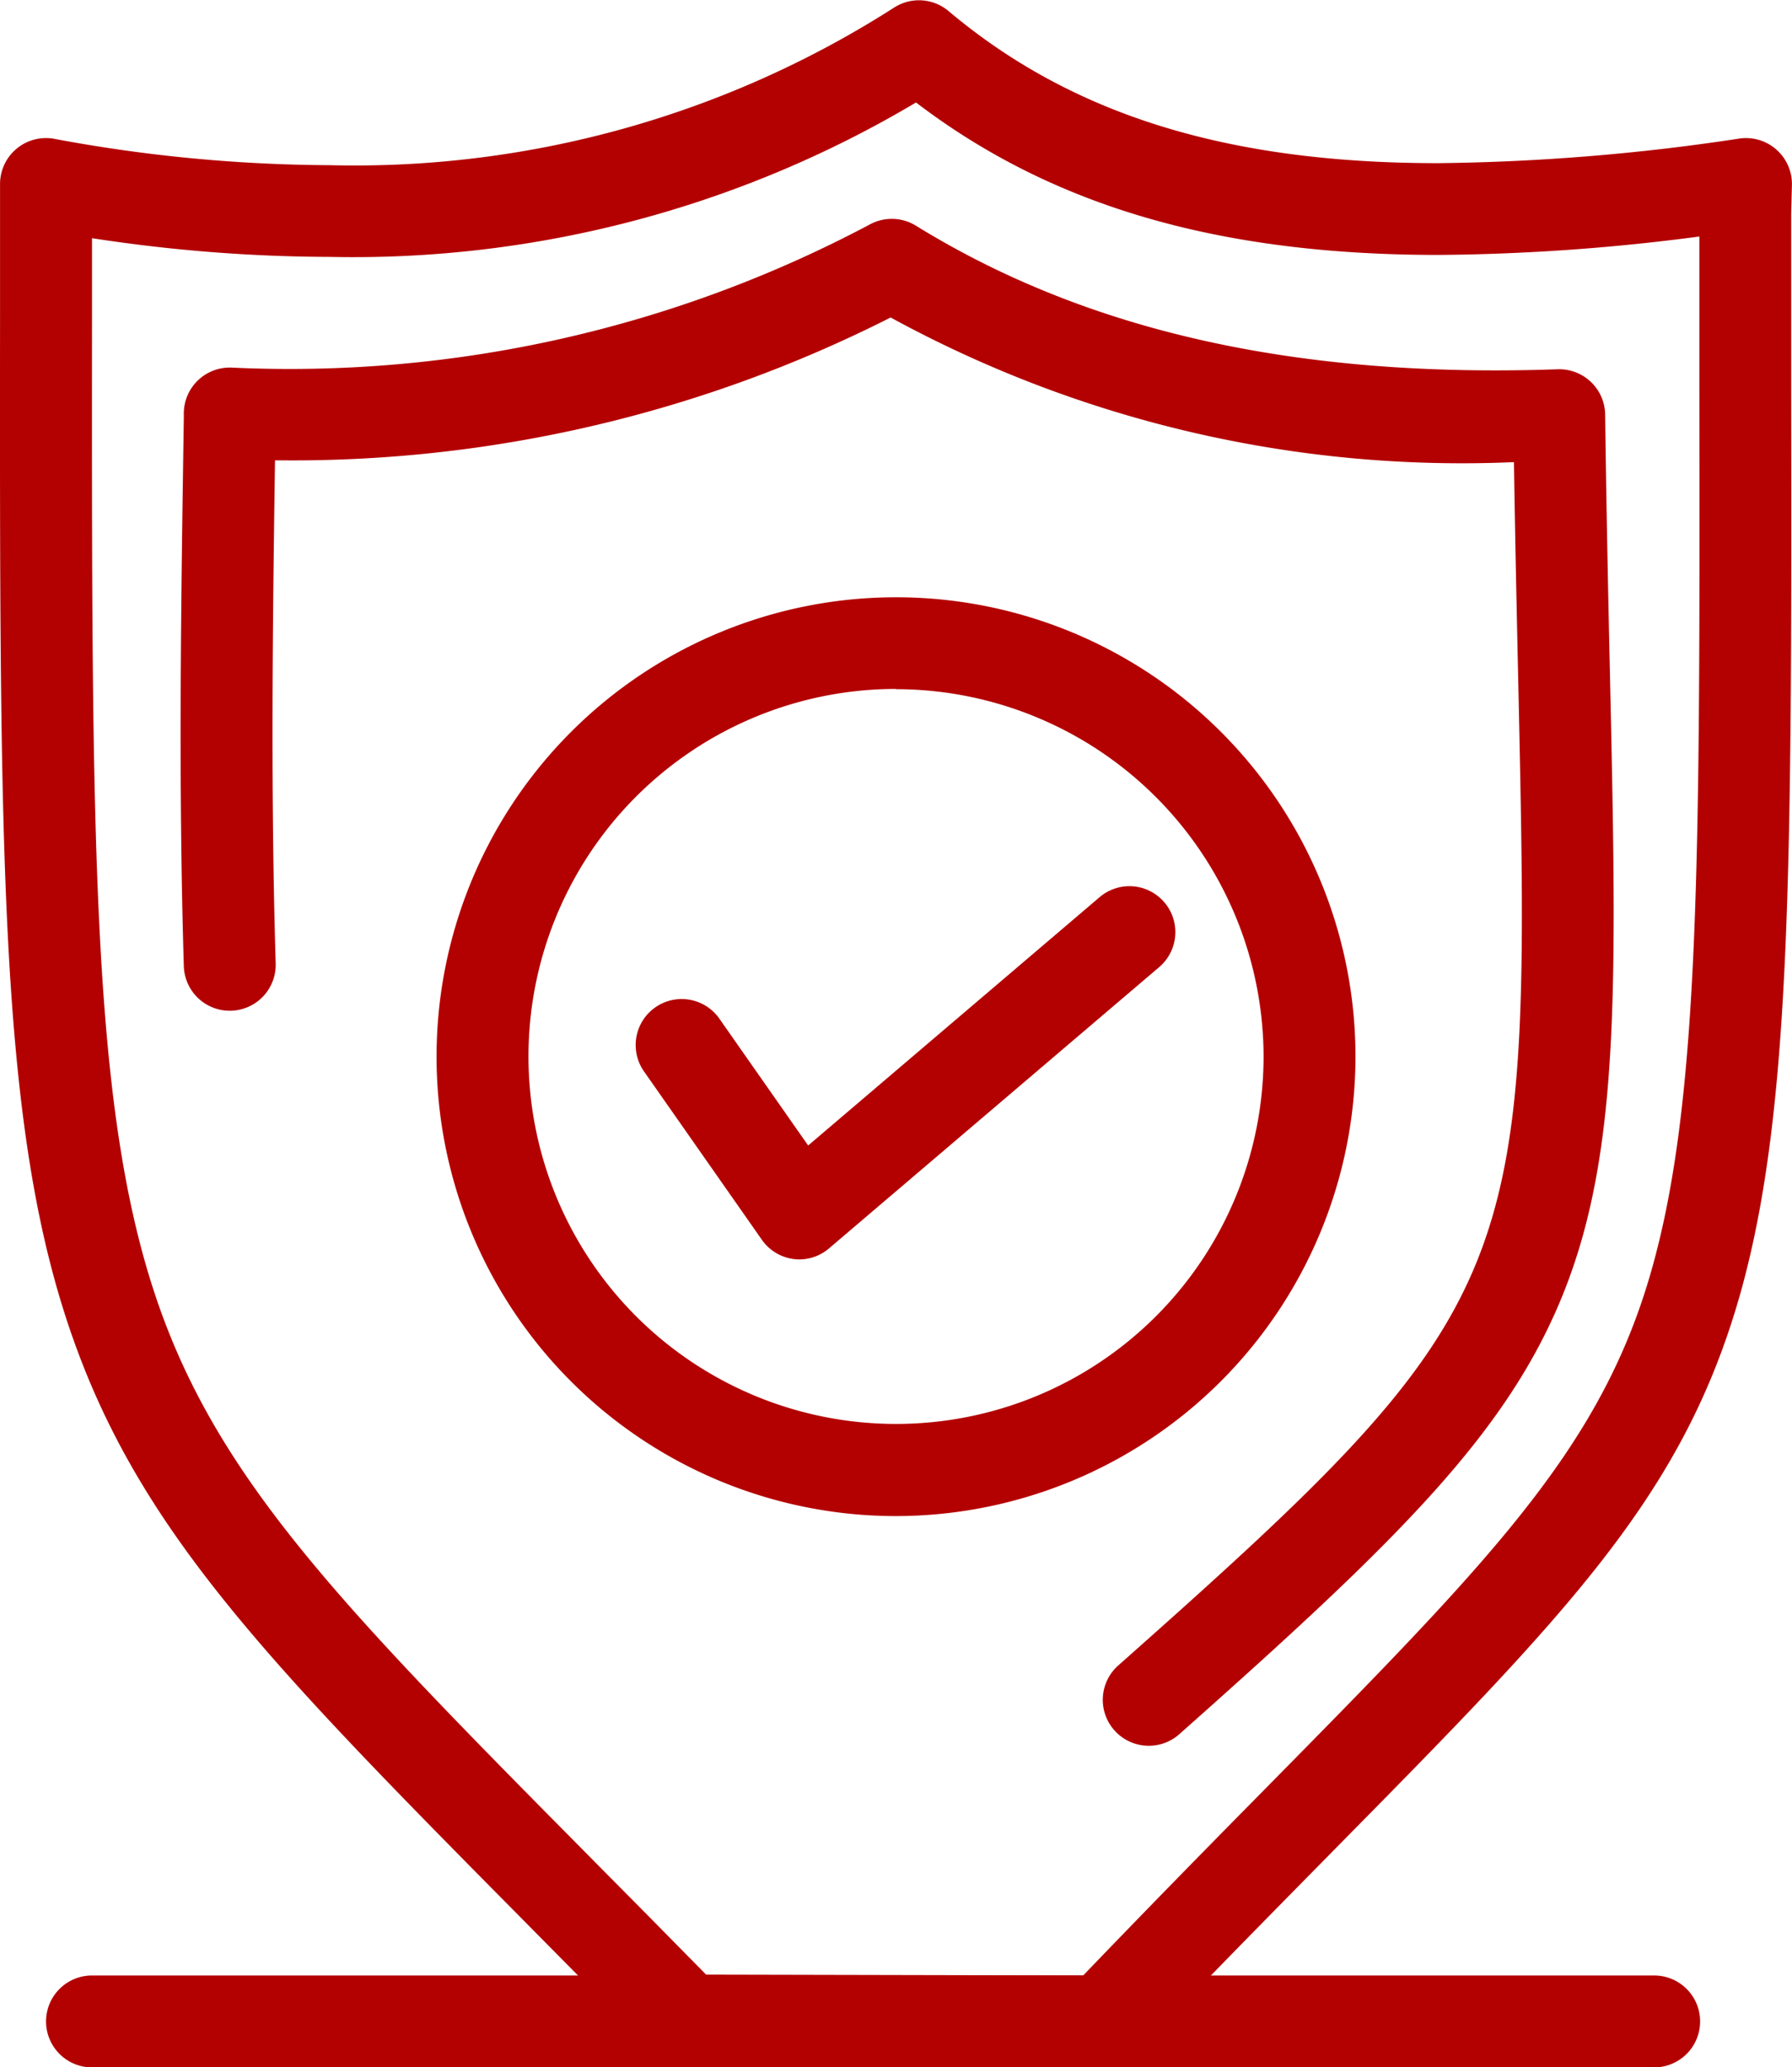 <svg xmlns="http://www.w3.org/2000/svg" width="37.259" height="42.989" viewBox="0 0 37.259 42.989">
  <g id="noun_confirm_2307965" transform="translate(-75.293 -47.505)">
    <g id="Group_435" data-name="Group 435" transform="translate(75.293 47.506)">
      <g id="Group_434" data-name="Group 434" transform="translate(0 0)">
        <g id="Group_428" data-name="Group 428" transform="translate(9.077 12.419)">
          <path id="Path_883" data-name="Path 883" d="M172.889,187.075a9.553,9.553,0,1,1,9.553-9.553A9.564,9.564,0,0,1,172.889,187.075Zm0-17.2a7.642,7.642,0,1,0,7.642,7.642A7.651,7.651,0,0,0,172.889,169.88Z" transform="translate(-163.336 -167.969)" fill="#b30001"/>
        </g>
        <g id="Group_431" data-name="Group 431">
          <g id="Group_429" data-name="Group 429">
            <path id="Path_884" data-name="Path 884" d="M98.222,90.494h0l-8.651-.018a.955.955,0,0,1-.68-.287c-.926-.945-1.773-1.8-2.591-2.628-5.47-5.529-8.216-8.3-9.627-12.63C75.283,70.675,75.286,65.1,75.294,54q0-1.284,0-2.669a.955.955,0,0,1,1.128-.939,31.771,31.771,0,0,0,5.729.548,20.813,20.813,0,0,0,11.721-3.27.955.955,0,0,1,1.143.065c2.563,2.158,5.8,3.164,10.186,3.163a44.614,44.614,0,0,0,6.259-.512.955.955,0,0,1,1.09.972l-.016.59q0,1.894,0,3.589c.013,10.268.019,15.421-1.18,19.284-1.225,3.945-3.6,6.361-8.346,11.175-1.2,1.221-2.564,2.6-4.1,4.208A.954.954,0,0,1,98.222,90.494Zm-8.249-1.928,7.842.017c1.429-1.488,2.7-2.782,3.835-3.932,4.524-4.594,6.795-6.9,7.882-10.4,1.113-3.584,1.107-8.641,1.094-18.715q0-1.483,0-3.113a43.467,43.467,0,0,1-5.423.383c-4.561,0-8.035-1.01-10.864-3.17a22.9,22.9,0,0,1-12.186,3.211,32.916,32.916,0,0,1-4.947-.389q0,.788,0,1.541c-.007,10.9-.011,16.375,1.283,20.342,1.271,3.9,3.91,6.564,9.169,11.879C88.393,86.962,89.153,87.73,89.974,88.566Z" transform="translate(-75.293 -47.506)" fill="#b30001"/>
          </g>
          <g id="Group_430" data-name="Group 430" transform="translate(3.757 4.55)">
            <path id="Path_885" data-name="Path 885" d="M131.867,123.39a.955.955,0,0,1-.634-1.67c8.6-7.627,8.588-8.113,8.314-20.561-.029-1.336-.062-2.821-.087-4.461A24.783,24.783,0,0,1,126.5,93.69a27.518,27.518,0,0,1-12.664,2.971H113.7c-.052,3.574-.09,6.982.014,10.461a.955.955,0,1,1-1.91.057c-.114-3.8-.059-7.5,0-11.42v-.086a.955.955,0,0,1,.99-.941,25.71,25.71,0,0,0,13.272-2.976.956.956,0,0,1,.959.025c3.566,2.2,7.93,3.175,13.342,2.986a.955.955,0,0,1,.989.943c.026,2.018.065,3.819.1,5.408.139,6.336.216,9.827-.93,12.766-1.155,2.961-3.442,5.2-8.026,9.267A.952.952,0,0,1,131.867,123.39Z" transform="translate(-111.739 -91.639)" fill="#b30001"/>
          </g>
        </g>
        <g id="Group_432" data-name="Group 432" transform="translate(0.958 41.078)">
          <path id="Path_886" data-name="Path 886" d="M118.018,447.871H85.538a.955.955,0,0,1,0-1.911h32.48a.955.955,0,1,1,0,1.911Z" transform="translate(-84.583 -445.96)" fill="#b30001"/>
        </g>
        <g id="Group_433" data-name="Group 433" transform="translate(13.218 18.432)">
          <path id="Path_887" data-name="Path 887" d="M206.913,234.05a.942.942,0,0,1-.121-.008.955.955,0,0,1-.661-.4l-2.45-3.5a.955.955,0,0,1,1.565-1.1l1.847,2.639,6.06-5.164a.955.955,0,1,1,1.239,1.454l-6.86,5.845A.955.955,0,0,1,206.913,234.05Z" transform="translate(-203.508 -226.294)" fill="#b30001"/>
        </g>
      </g>
    </g>
  </g>
</svg>
